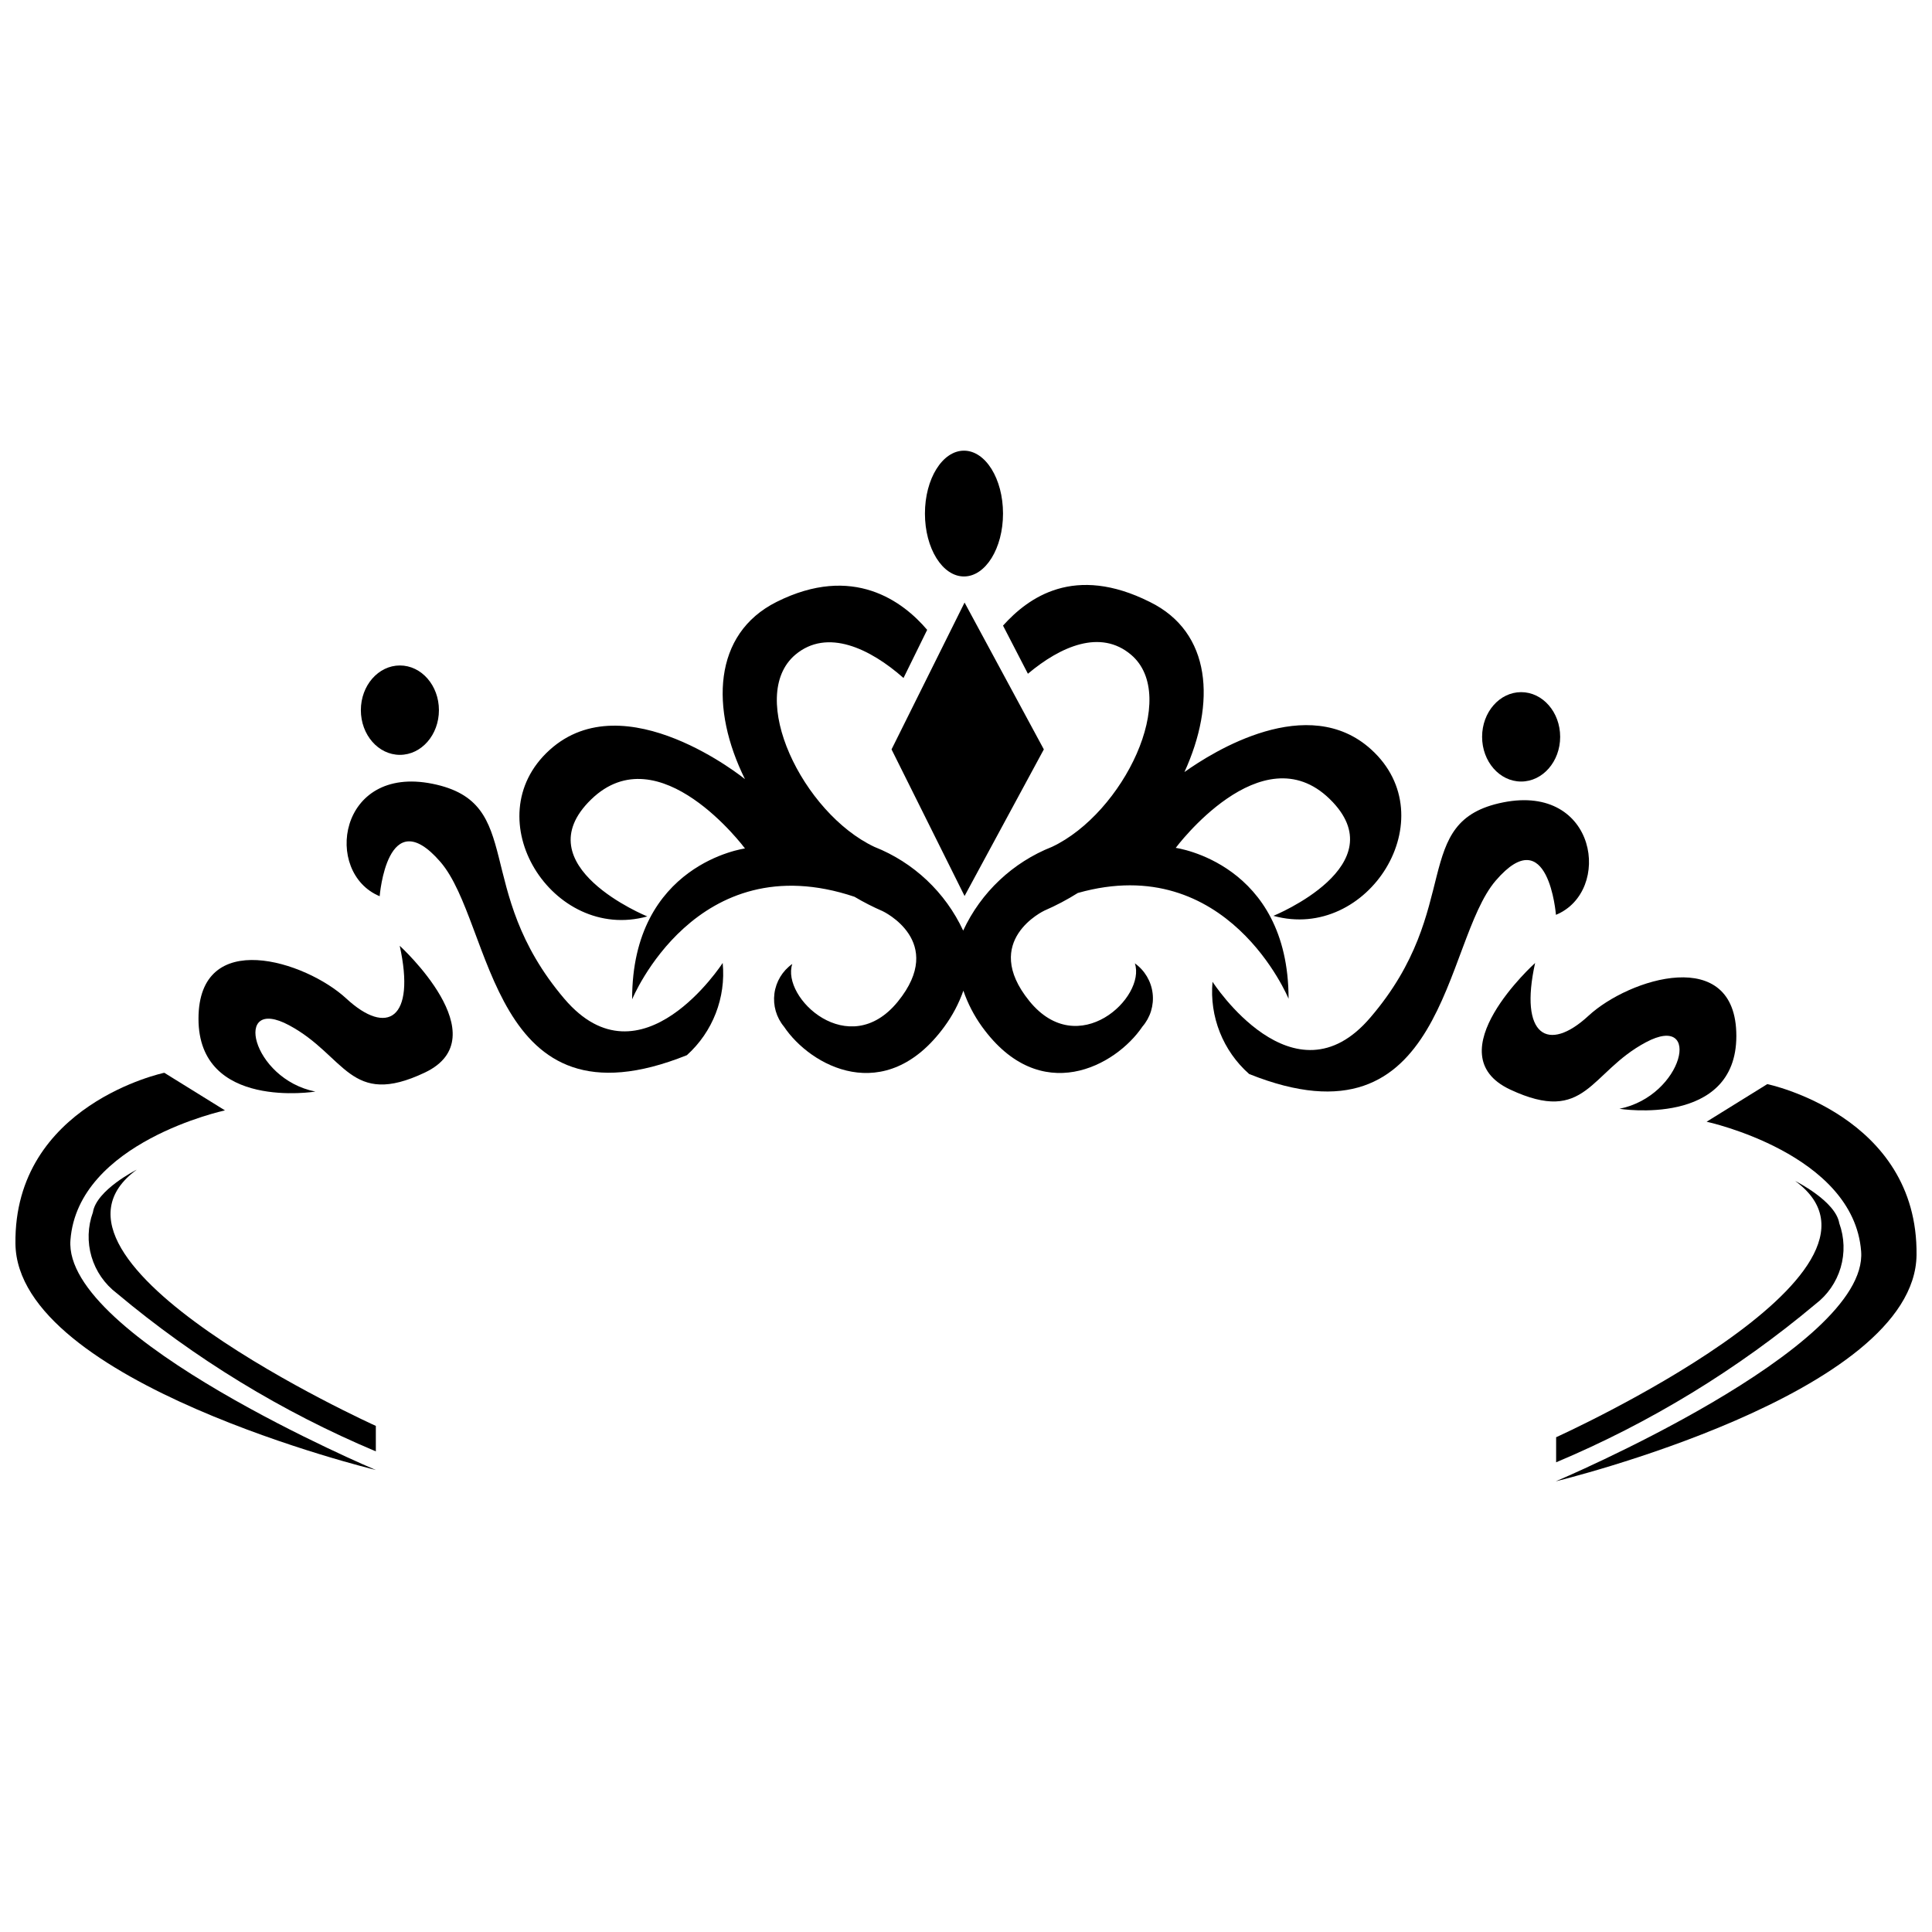 <?xml version="1.0" encoding="UTF-8"?>
<!-- Uploaded to: ICON Repo, www.iconrepo.com, Generator: ICON Repo Mixer Tools -->
<svg width="800px" height="800px" version="1.1" viewBox="144 144 512 512" xmlns="http://www.w3.org/2000/svg">
 <defs>
  <clipPath id="b">
   <path d="m148.09 428h95.906v106h-95.906z"/>
  </clipPath>
  <clipPath id="a">
   <path d="m556 431h95.902v106h-95.902z"/>
  </clipPath>
 </defs>
 <path d="m444.75 399.3c3 9.004-15.008 25.996-27.977 9.969-12.969-16.027 4.019-23.957 4.019-23.957 3.062-1.328 6.019-2.887 8.844-4.664 39.715-11.254 55.848 28.031 55.848 28.031 0-35.965-29.906-39.984-29.906-39.984s22.727-30.551 40.789-12.969c18.062 17.578-14.898 30.98-14.898 30.98 25.082 6.969 45.879-25.996 25.887-44.109-16.723-15.168-41.805 0.535-49.469 6.004 8.355-18.277 7.231-37.039-9.168-45.078-19.992-10.023-32.156-1.234-38.91 6.269l6.594 12.758c8.684-7.289 19.242-11.898 27.336-5.039 12.969 10.988-1.984 41.965-20.957 50.918h-0.004c-10.395 4.109-18.82 12.051-23.527 22.188-4.711-10.137-13.133-18.078-23.531-22.188-18.973-8.949-33.98-39.875-20.957-50.918 8.469-7.129 19.883-1.609 28.676 6.164l6.269-12.758c-6.379-7.504-19.617-17.578-39.93-7.394-16.883 8.469-17.578 28.352-8.359 46.949 0 0-31.781-25.832-51.773-7.719-19.992 18.117 0.805 51.078 25.887 44.109 0 0-32.961-13.398-14.898-30.98 18.062-17.578 40.789 12.969 40.789 12.969s-29.961 4.019-29.906 39.984c0 0 16.938-41.27 58.957-27.172l-0.008 0.004c2.402 1.426 4.891 2.695 7.453 3.805 0 0 16.988 7.984 4.019 23.957-12.969 15.973-30.98-1.02-27.977-9.969h-0.004c-2.598 1.836-4.312 4.676-4.731 7.828-0.414 3.156 0.504 6.34 2.535 8.789 6.969 10.398 26.797 21.438 42.504 0h-0.004c2.144-2.914 3.844-6.129 5.039-9.539 1.164 3.402 2.828 6.617 4.934 9.539 15.488 21.438 35.48 10.398 42.504 0h-0.004c2.109-2.43 3.098-5.633 2.719-8.828-0.379-3.191-2.086-6.078-4.703-7.949z"/>
 <path d="m399.62 381.45 21.008-38.855-21.008-38.914-19.352 38.914z"/>
 <path d="m293.55 408.68c-24.707-29.102-9.969-51.934-34.945-56.973-24.977-5.039-28.996 23.582-13.988 29.801 0 0 1.984-25.352 16.078-9.113 14.098 16.238 12.969 72.25 65.336 51.238 6.859-6.18 10.379-15.246 9.488-24.438 0 0-21.602 33.445-41.969 9.484z"/>
 <path d="m556.34 386.44c15.008-6.164 10.988-34.785-13.988-29.801-24.977 4.988-10.238 27.871-35.16 56.977-20.367 23.957-41.859-9.434-41.859-9.434-0.84 9.227 2.762 18.301 9.703 24.441 52.309 20.957 51.344-34.945 65.336-51.238 13.984-16.297 15.969 9.055 15.969 9.055z"/>
 <path d="m249.93 394.64c4.289 19.457-3.375 23.957-14.148 13.988-10.773-9.969-39.18-18.973-39.18 5.359s30.98 19.293 30.98 19.293c-16.988-3.375-21.977-25.621-6.969-17.578 15.008 8.039 16.078 21.977 35.965 12.543 19.883-9.434-6.648-33.605-6.648-33.605z"/>
 <path d="m573.17 437.84s30.98 4.984 30.98-19.293c0-24.281-28.461-15.273-39.18-5.359-10.719 9.914-18.438 5.359-14.148-13.988 0 0-26.797 24.117-6.594 33.551 20.207 9.434 20.957-4.555 35.965-12.543 15.008-7.984 9.969 14.203-7.023 17.633z"/>
 <g clip-path="url(#b)">
  <path d="m162.67 472.62c1.984-25.996 40.949-34.355 40.949-34.355l-16.078-9.969c-0.004 0-39.879 8.363-39.449 45.289 0.43 36.93 95.508 59.977 95.508 59.977s-82.965-35-80.93-60.941z"/>
 </g>
 <path d="m180.25 453.97s-10.719 5.359-11.629 11.309v0.004c-1.375 3.777-1.504 7.898-0.367 11.758 1.141 3.859 3.484 7.25 6.691 9.68 20.66 17.328 43.805 31.457 68.656 41.91v-6.75s-96.578-43.629-63.352-67.91z"/>
 <g clip-path="url(#a)">
  <path d="m612.35 431.3-16.078 9.969s38.965 8.414 40.949 34.355-80.93 60.941-80.93 60.941c-0.004-0.004 95.184-22.996 95.613-59.977 0.43-36.984-39.555-45.289-39.555-45.289z"/>
 </g>
 <path d="m556.39 524.88v6.644c24.871-10.449 48.035-24.578 68.711-41.91 3.207-2.43 5.551-5.82 6.691-9.68 1.137-3.859 1.008-7.981-0.367-11.762-0.965-5.894-11.684-11.199-11.684-11.199 33.23 24.277-63.352 67.906-63.352 67.906z"/>
 <path d="m409.81 280.1c0 9.207-4.633 16.668-10.348 16.668-5.711 0-10.344-7.461-10.344-16.668 0-9.203 4.633-16.668 10.344-16.668 5.715 0 10.348 7.465 10.348 16.668"/>
 <path d="m260.32 332.2c0 6.543-4.629 11.844-10.344 11.844-5.711 0-10.344-5.301-10.344-11.844s4.633-11.844 10.344-11.844c5.715 0 10.344 5.301 10.344 11.844"/>
 <path d="m557.46 339.27c0 6.543-4.629 11.844-10.344 11.844-5.711 0-10.344-5.301-10.344-11.844 0-6.543 4.633-11.844 10.344-11.844 5.715 0 10.344 5.301 10.344 11.844"/>
</svg>